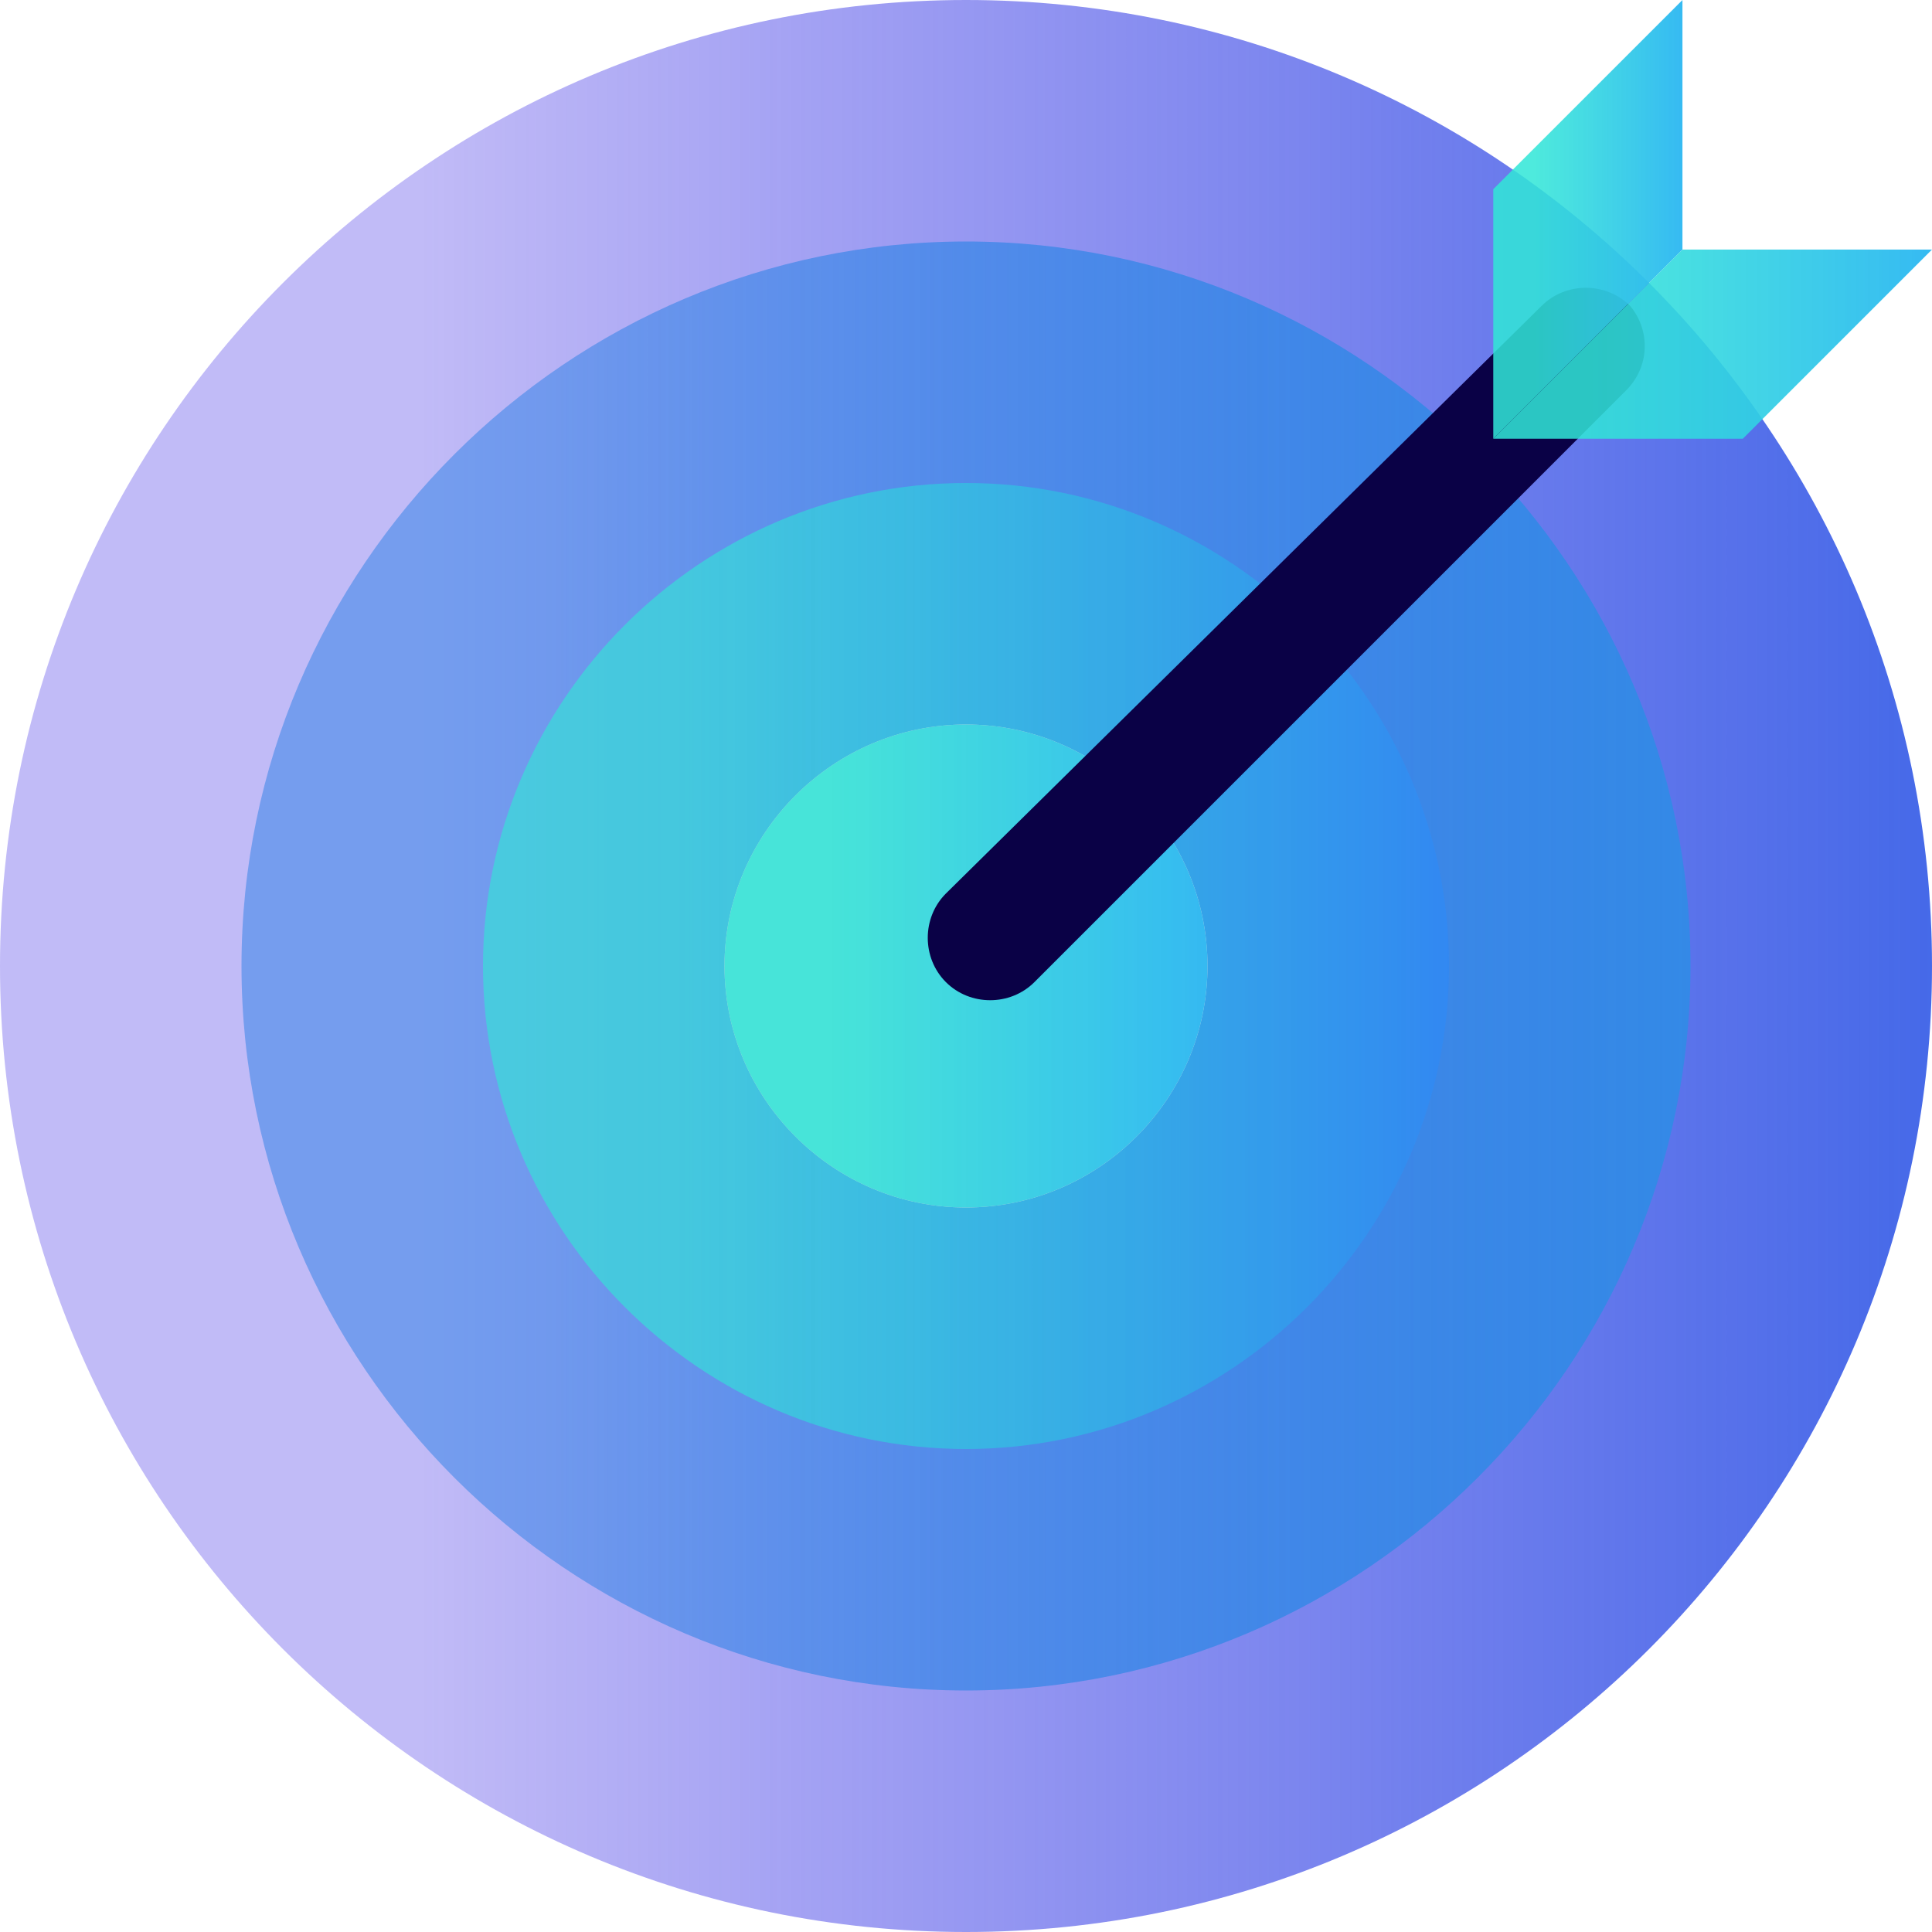 <?xml version="1.0" encoding="UTF-8"?>
<svg xmlns="http://www.w3.org/2000/svg" width="84" height="84" viewBox="0 0 84 84" fill="none">
  <path d="M42 84C65.196 84 84 65.196 84 42C84 18.804 65.196 0 42 0C18.804 0 0 18.804 0 42C0 65.196 18.804 84 42 84Z" fill="url(#paint0_linear_6137_1406)"></path>
  <path d="M42 73.5C24.675 73.5 10.5 59.325 10.5 42C10.5 24.675 24.675 10.5 42 10.5C59.325 10.5 73.5 24.675 73.5 42C73.5 59.325 59.325 73.5 42 73.5Z" fill="url(#paint1_linear_6137_1406)"></path>
  <path d="M42 63C30.45 63 21 53.55 21 42C21 30.45 30.45 21 42 21C53.55 21 63 30.45 63 42C63 53.55 53.55 63 42 63Z" fill="url(#paint2_linear_6137_1406)"></path>
  <path d="M42 52.5C36.225 52.5 31.5 47.775 31.5 42C31.5 36.225 36.225 31.5 42 31.5C47.775 31.5 52.5 36.225 52.5 42C52.5 47.775 47.775 52.5 42 52.5Z" fill="#CDD6E0"></path>
  <path d="M42 52.5C36.225 52.5 31.5 47.775 31.5 42C31.5 36.225 36.225 31.5 42 31.5C47.775 31.5 52.5 36.225 52.5 42C52.5 47.775 47.775 52.5 42 52.5Z" fill="url(#paint3_linear_6137_1406)"></path>
  <path d="M70.7 16.975L44.975 42.7C43.925 43.75 42.175 43.75 41.125 42.7C40.075 41.65 40.075 39.9 41.125 38.85L67.025 13.3C68.075 12.25 69.826 12.25 70.876 13.3C71.75 14.35 71.75 15.925 70.7 16.975Z" fill="#0A0146"></path>
  <path d="M73.15 10.85L64.925 19.075V8.225L73.15 0V10.85Z" fill="url(#paint4_linear_6137_1406)"></path>
  <path d="M75.775 19.075L84 10.85H73.15L64.925 19.075H75.775Z" fill="url(#paint5_linear_6137_1406)"></path>
  <defs>
    <linearGradient id="paint0_linear_6137_1406" x1="93.885" y1="93.015" x2="18.285" y2="93.015" gradientUnits="userSpaceOnUse">
      <stop stop-color="#3161E6"></stop>
      <stop offset="1" stop-color="#4331E6" stop-opacity="0.33"></stop>
    </linearGradient>
    <linearGradient id="paint1_linear_6137_1406" x1="80.914" y1="80.261" x2="24.214" y2="80.261" gradientUnits="userSpaceOnUse">
      <stop stop-color="#318CE6"></stop>
      <stop offset="1" stop-color="#3182E6" stop-opacity="0.53"></stop>
    </linearGradient>
    <linearGradient id="paint2_linear_6137_1406" x1="67.943" y1="67.507" x2="30.143" y2="67.507" gradientUnits="userSpaceOnUse">
      <stop stop-color="#327AF6"></stop>
      <stop offset="1" stop-color="#31E6D7" stop-opacity="0.63"></stop>
    </linearGradient>
    <linearGradient id="paint3_linear_6137_1406" x1="54.971" y1="54.754" x2="36.071" y2="54.754" gradientUnits="userSpaceOnUse">
      <stop stop-color="#32B2F6"></stop>
      <stop offset="1" stop-color="#31E6D7" stop-opacity="0.86"></stop>
    </linearGradient>
    <linearGradient id="paint4_linear_6137_1406" x1="74.118" y1="21.122" x2="66.715" y2="21.122" gradientUnits="userSpaceOnUse">
      <stop stop-color="#32B2F6"></stop>
      <stop offset="1" stop-color="#31E6D7" stop-opacity="0.86"></stop>
    </linearGradient>
    <linearGradient id="paint5_linear_6137_1406" x1="86.245" y1="19.958" x2="69.077" y2="19.958" gradientUnits="userSpaceOnUse">
      <stop stop-color="#32B2F6"></stop>
      <stop offset="1" stop-color="#31E6D7" stop-opacity="0.86"></stop>
    </linearGradient>
  </defs>
</svg>
